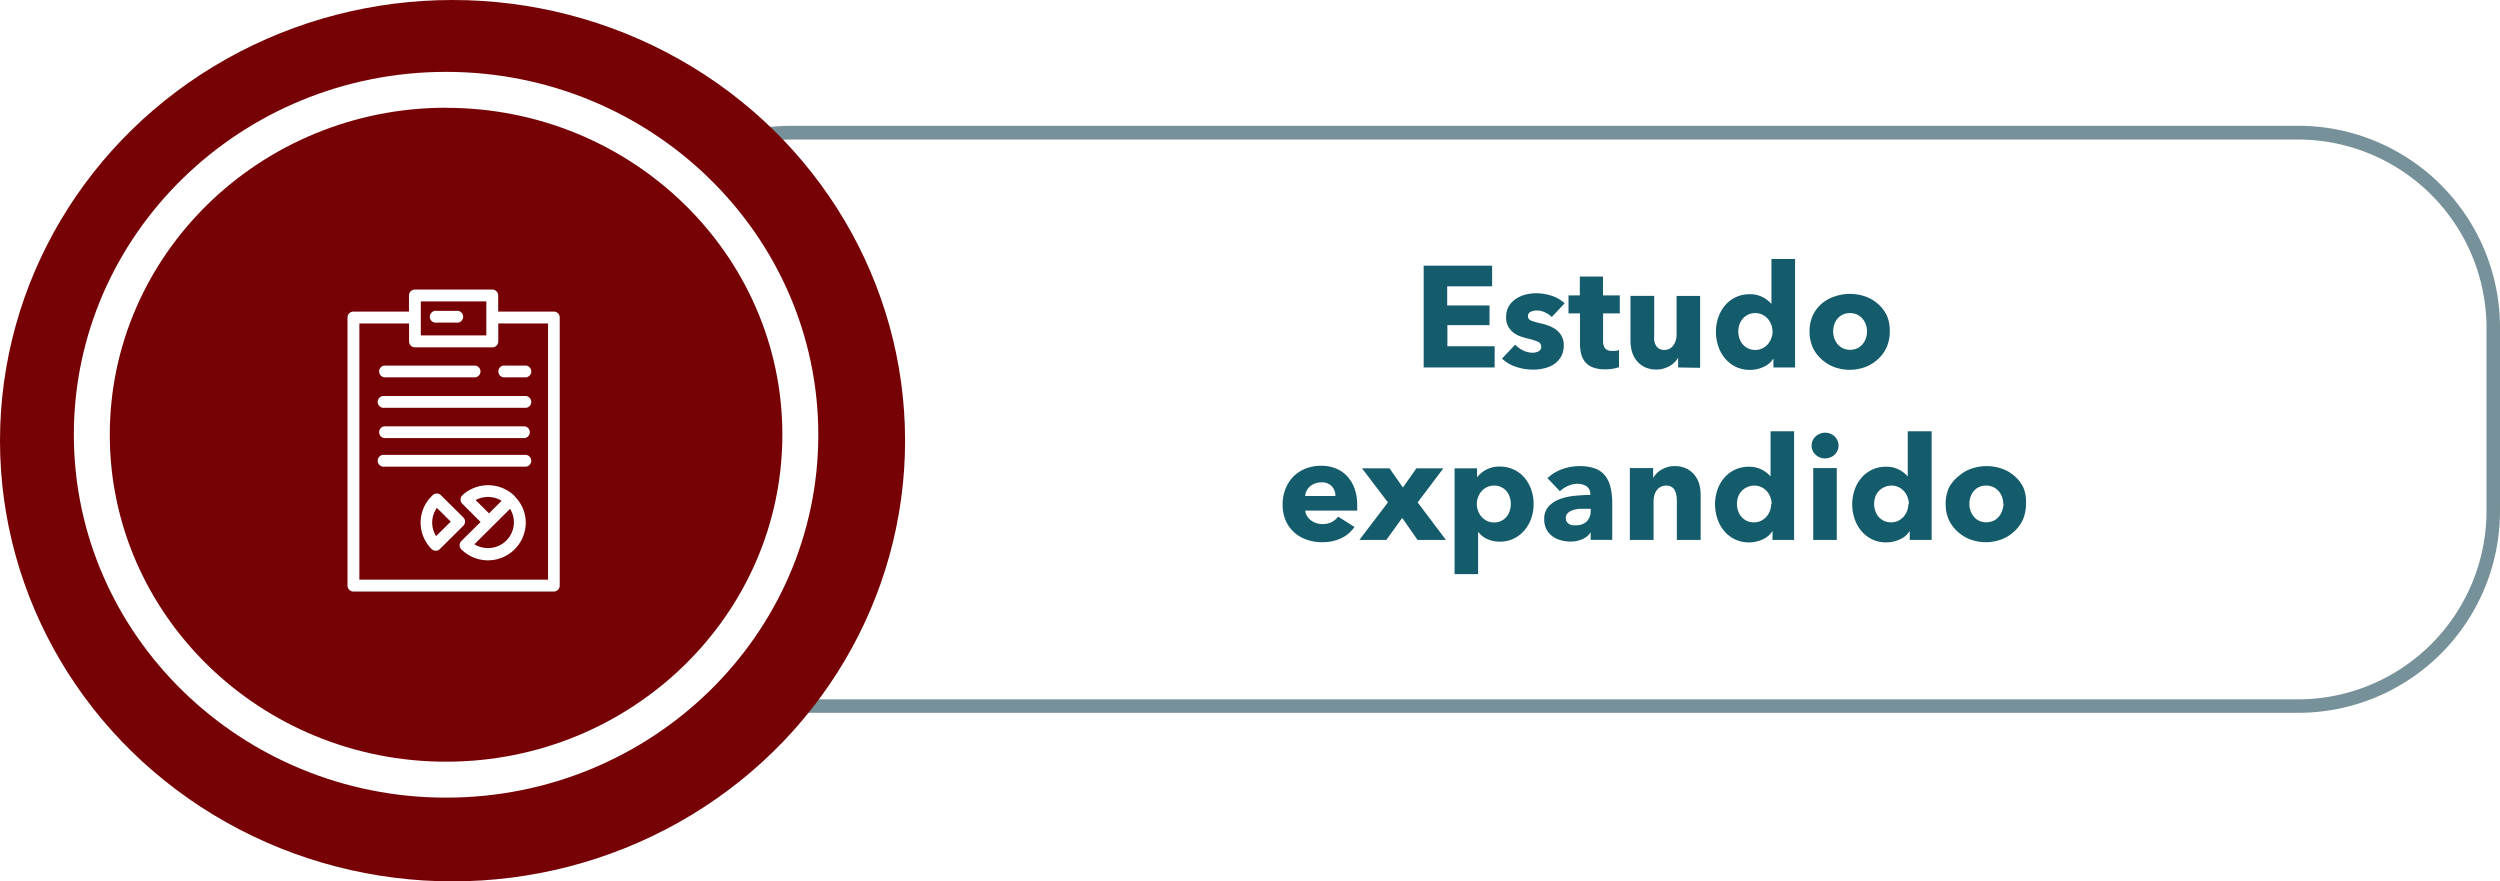 <svg xmlns="http://www.w3.org/2000/svg" viewBox="0 0 278.26 98.11"><defs><style>.a2416fa7-312e-4893-a9d0-b6182d3483e1{fill:#769199;}.\37 fad4dab-4be8-48e9-8e2c-2a978ad1b0b5{fill:#760205;}.\34 a6dd4d5-ae3a-49f7-be8f-eff50c71b002{fill:#fff;}.\33 1fb52c0-9c42-4c7e-a35e-6d95623c00d4{fill:#145c6b;}</style></defs><title>Recurso 79</title><g id="3c0269da-3666-4e75-b041-15b7e3c1150f" data-name="Capa 2"><g id="5522e849-95e7-404d-9793-79a82de9eec4" data-name="Capa 1"><path class="a2416fa7-312e-4893-a9d0-b6182d3483e1" d="M255.82,79.34H88.11A22.46,22.46,0,0,1,65.67,56.9V36.47A22.46,22.46,0,0,1,88.11,14H255.82a22.46,22.46,0,0,1,22.44,22.44V56.9A22.46,22.46,0,0,1,255.82,79.34ZM88.11,15.53A21,21,0,0,0,67.17,36.47V56.9A21,21,0,0,0,88.11,77.84H255.82A21,21,0,0,0,276.76,56.9V36.47a21,21,0,0,0-20.94-20.94Z"/><ellipse class="7fad4dab-4be8-48e9-8e2c-2a978ad1b0b5" cx="50.37" cy="49.05" rx="50.37" ry="49.05"/><ellipse class="7fad4dab-4be8-48e9-8e2c-2a978ad1b0b5" cx="49.65" cy="48.39" rx="39.43" ry="38.39"/><path class="4a6dd4d5-ae3a-49f7-be8f-eff50c71b002" d="M49.65,88.78c-22.84,0-41.43-18.12-41.43-40.4S26.81,8,49.65,8s41.43,18.12,41.43,40.4S72.5,88.78,49.65,88.78Zm0-76.79C29,12,12.22,28.32,12.22,48.39S29,84.78,49.65,84.78s37.43-16.33,37.43-36.4S70.29,12,49.65,12Z"/><path class="31fb52c0-9c42-4c7e-a35e-6d95623c00d4" d="M158.46,40.9V29.57h7.62v2.3h-5V34h4.71v2.19H161.1v2.35h5.26V40.9Z"/><path class="31fb52c0-9c42-4c7e-a35e-6d95623c00d4" d="M172.72,35.28a2.94,2.94,0,0,0-.75-.51,2.08,2.08,0,0,0-.91-.21,1.61,1.61,0,0,0-.68.14.51.51,0,0,0-.31.5.49.49,0,0,0,.34.48,7.5,7.5,0,0,0,1.11.32,6.1,6.1,0,0,1,.9.27,3.21,3.21,0,0,1,.82.46,2.23,2.23,0,0,1,.59.7,2.06,2.06,0,0,1,.22,1,2.47,2.47,0,0,1-.3,1.27,2.51,2.51,0,0,1-.79.84,3.43,3.43,0,0,1-1.1.46,5.27,5.27,0,0,1-1.21.14,6,6,0,0,1-1.91-.31,4,4,0,0,1-1.56-.92l1.47-1.55a2.94,2.94,0,0,0,.86.64,2.4,2.4,0,0,0,1.09.26,1.43,1.43,0,0,0,.63-.15.55.55,0,0,0,.31-.54.58.58,0,0,0-.38-.54,7,7,0,0,0-1.2-.37,6,6,0,0,1-.83-.26,2.63,2.63,0,0,1-.74-.43,2.15,2.15,0,0,1-.54-.67,2.06,2.06,0,0,1-.21-1,2.33,2.33,0,0,1,.3-1.22,2.57,2.57,0,0,1,.79-.82,3.47,3.47,0,0,1,1.06-.47,4.63,4.63,0,0,1,1.16-.15,5.61,5.61,0,0,1,1.75.28,3.79,3.79,0,0,1,1.45.84Z"/><path class="31fb52c0-9c42-4c7e-a35e-6d95623c00d4" d="M178.43,34.88v3.05a1.38,1.38,0,0,0,.22.84.93.93,0,0,0,.78.28,2.78,2.78,0,0,0,.41,0,1.39,1.39,0,0,0,.36-.1l0,1.92a4.39,4.39,0,0,1-.69.17,4.89,4.89,0,0,1-.83.07,3.91,3.91,0,0,1-1.34-.2,2.07,2.07,0,0,1-.87-.58,2.26,2.26,0,0,1-.47-.9,4.38,4.38,0,0,1-.14-1.16V34.88h-1.28v-2h1.26v-2.1h2.58v2.1h1.87v2Z"/><path class="31fb52c0-9c42-4c7e-a35e-6d95623c00d4" d="M186.78,40.9v-1.1h0a2.25,2.25,0,0,1-.38.51,2.37,2.37,0,0,1-.54.42,3.39,3.39,0,0,1-.69.29,2.78,2.78,0,0,1-.79.11,2.89,2.89,0,0,1-1.35-.29,2.61,2.61,0,0,1-.9-.74,3,3,0,0,1-.5-1,4.71,4.71,0,0,1-.15-1.19V32.93h2.64v4.32a4.08,4.08,0,0,0,0,.64,1.59,1.59,0,0,0,.18.54,1,1,0,0,0,.36.38,1.13,1.13,0,0,0,.59.14,1.2,1.2,0,0,0,1-.51,2,2,0,0,0,.36-1.2v-4.3h2.62v8Z"/><path class="31fb52c0-9c42-4c7e-a35e-6d95623c00d4" d="M197.39,40.9v-1h0a2.49,2.49,0,0,1-1.1.94,3.58,3.58,0,0,1-1.51.33,3.53,3.53,0,0,1-1.6-.35,3.66,3.66,0,0,1-1.19-.94,4.11,4.11,0,0,1-.74-1.35,5,5,0,0,1-.26-1.6,4.8,4.8,0,0,1,.26-1.59A4.15,4.15,0,0,1,192,34a3.5,3.5,0,0,1,2.74-1.25,3,3,0,0,1,1.49.34,3.32,3.32,0,0,1,.94.74h0v-5h2.63V40.9Zm-.1-4a2.17,2.17,0,0,0-.14-.75,2.12,2.12,0,0,0-.38-.66,1.91,1.91,0,0,0-.6-.46,1.77,1.77,0,0,0-.8-.18,1.8,1.8,0,0,0-.82.18,1.87,1.87,0,0,0-.59.46,1.89,1.89,0,0,0-.36.65,2.4,2.4,0,0,0-.12.75,2.48,2.48,0,0,0,.12.76,2,2,0,0,0,.36.66,1.82,1.82,0,0,0,.59.46,1.8,1.8,0,0,0,.82.18,1.77,1.77,0,0,0,.8-.18,1.91,1.91,0,0,0,.6-.46,2.12,2.12,0,0,0,.38-.66A2.17,2.17,0,0,0,197.3,36.9Z"/><path class="31fb52c0-9c42-4c7e-a35e-6d95623c00d4" d="M210.34,36.88a4.31,4.31,0,0,1-.35,1.77A4,4,0,0,1,209,40a4.4,4.4,0,0,1-1.41.86,5,5,0,0,1-3.42,0,4.28,4.28,0,0,1-1.41-.86,4,4,0,0,1-1-1.34,4.31,4.31,0,0,1-.35-1.77,4.26,4.26,0,0,1,.35-1.76,3.94,3.94,0,0,1,1-1.33A4.12,4.12,0,0,1,204.2,33a5.21,5.21,0,0,1,3.42,0,4.23,4.23,0,0,1,1.41.83,3.89,3.89,0,0,1,1,1.33A4.26,4.26,0,0,1,210.34,36.88Zm-2.53,0a2.25,2.25,0,0,0-.13-.75,2,2,0,0,0-.37-.65,1.88,1.88,0,0,0-.59-.46,2,2,0,0,0-1.63,0,1.78,1.78,0,0,0-.58.46,2,2,0,0,0-.35.65,2.4,2.4,0,0,0,0,1.5,2.06,2.06,0,0,0,.36.66,1.77,1.77,0,0,0,.59.47,2,2,0,0,0,1.63,0,1.77,1.77,0,0,0,.59-.47,2.06,2.06,0,0,0,.36-.66A2.41,2.41,0,0,0,207.81,36.88Z"/><path class="31fb52c0-9c42-4c7e-a35e-6d95623c00d4" d="M151.06,56.21v.32a2.74,2.74,0,0,1,0,.3h-5.78a1.39,1.39,0,0,0,.2.61,1.73,1.73,0,0,0,.43.47,2.13,2.13,0,0,0,1.27.42,2.21,2.21,0,0,0,1.06-.23,2.09,2.09,0,0,0,.7-.6l1.82,1.15a3.7,3.7,0,0,1-1.48,1.26,4.9,4.9,0,0,1-2.14.44,5.1,5.1,0,0,1-1.7-.28,4.11,4.11,0,0,1-1.4-.82,3.79,3.79,0,0,1-.94-1.32,4.42,4.42,0,0,1-.34-1.79,4.47,4.47,0,0,1,.34-1.77A4,4,0,0,1,144,53a4.09,4.09,0,0,1,1.36-.86,4.67,4.67,0,0,1,1.7-.3,4.29,4.29,0,0,1,1.62.3,3.52,3.52,0,0,1,1.26.86,4,4,0,0,1,.82,1.36A5.24,5.24,0,0,1,151.06,56.21Zm-2.42-1a1.57,1.57,0,0,0-.39-1.07,1.48,1.48,0,0,0-1.18-.45,2,2,0,0,0-.7.12,1.81,1.81,0,0,0-.56.33,1.63,1.63,0,0,0-.38.49,1.44,1.44,0,0,0-.16.58Z"/><path class="31fb52c0-9c42-4c7e-a35e-6d95623c00d4" d="M157.78,60.1l-1.71-2.45L154.3,60.1h-3l3.18-4.18-2.88-3.79h3.06l1.49,2.13,1.5-2.13h3l-2.86,3.79,3.15,4.18Z"/><path class="31fb52c0-9c42-4c7e-a35e-6d95623c00d4" d="M170.7,56.08a5,5,0,0,1-.26,1.6A4.13,4.13,0,0,1,169.7,59a3.68,3.68,0,0,1-1.19.94,3.53,3.53,0,0,1-1.6.35,3.34,3.34,0,0,1-1.39-.3,2.49,2.49,0,0,1-1-.81h0v4.72h-2.62V52.13h2.5v1h0a3.24,3.24,0,0,1,1-.84,3.09,3.09,0,0,1,1.53-.36,3.6,3.6,0,0,1,1.57.34,3.55,3.55,0,0,1,1.19.91,4.17,4.17,0,0,1,.75,1.34A4.83,4.83,0,0,1,170.7,56.08Zm-2.54,0a2.4,2.4,0,0,0-.12-.75,2,2,0,0,0-.35-.65,1.76,1.76,0,0,0-1.4-.63,1.77,1.77,0,0,0-.8.18,1.91,1.91,0,0,0-.6.46,2.12,2.12,0,0,0-.38.66,2.15,2.15,0,0,0,0,1.5,2.12,2.12,0,0,0,.38.66,1.91,1.91,0,0,0,.6.46,1.77,1.77,0,0,0,.8.18,1.81,1.81,0,0,0,.82-.18,1.75,1.75,0,0,0,.58-.46,2,2,0,0,0,.35-.66A2.48,2.48,0,0,0,168.16,56.08Z"/><path class="31fb52c0-9c42-4c7e-a35e-6d95623c00d4" d="M172.24,53.22a4.58,4.58,0,0,1,1.64-1,5.61,5.61,0,0,1,1.91-.34,5.09,5.09,0,0,1,1.7.25,2.54,2.54,0,0,1,1.13.77,3.27,3.27,0,0,1,.63,1.31,7.79,7.79,0,0,1,.2,1.88v4h-2.4v-.85h0a2,2,0,0,1-.92.77,3.26,3.26,0,0,1-1.34.27,4.11,4.11,0,0,1-1-.13,2.92,2.92,0,0,1-.94-.42,2.25,2.25,0,0,1-.7-.77,2.38,2.38,0,0,1-.27-1.18,2,2,0,0,1,.47-1.39,3.1,3.1,0,0,1,1.22-.82,6.44,6.44,0,0,1,1.66-.38,17.12,17.12,0,0,1,1.78-.1V55a1,1,0,0,0-.42-.87,1.8,1.8,0,0,0-1-.28,2.55,2.55,0,0,0-1.08.24,3.46,3.46,0,0,0-.89.58Zm4.82,3.41h-.34c-.29,0-.58,0-.87,0a3.58,3.58,0,0,0-.78.15,1.46,1.46,0,0,0-.57.33.76.76,0,0,0-.22.57.69.69,0,0,0,.1.38.8.8,0,0,0,.26.26,1.09,1.09,0,0,0,.37.14,2.07,2.07,0,0,0,.4,0,1.63,1.63,0,0,0,1.22-.44,1.65,1.65,0,0,0,.42-1.19Z"/><path class="31fb52c0-9c42-4c7e-a35e-6d95623c00d4" d="M186.64,60.1V55.74a3.56,3.56,0,0,0-.06-.64,1.81,1.81,0,0,0-.18-.54,1,1,0,0,0-.36-.37,1.15,1.15,0,0,0-.58-.14,1.33,1.33,0,0,0-.62.14,1.25,1.25,0,0,0-.44.38,1.68,1.68,0,0,0-.26.55,2.38,2.38,0,0,0-.09.65V60.1h-2.64v-8H184v1.1h0a2.67,2.67,0,0,1,.38-.5,2.24,2.24,0,0,1,.54-.42,3.38,3.38,0,0,1,.68-.29,2.69,2.69,0,0,1,.78-.11,3,3,0,0,1,1.36.29,2.61,2.61,0,0,1,.9.74,2.93,2.93,0,0,1,.5,1,4.79,4.79,0,0,1,.15,1.18V60.1Z"/><path class="31fb52c0-9c42-4c7e-a35e-6d95623c00d4" d="M197.29,60.1v-1h0a2.5,2.5,0,0,1-1.1.94,3.59,3.59,0,0,1-1.51.33,3.54,3.54,0,0,1-1.6-.35,3.67,3.67,0,0,1-1.19-.94,4.08,4.08,0,0,1-.74-1.35,5,5,0,0,1-.26-1.6,4.83,4.83,0,0,1,.26-1.59,4.17,4.17,0,0,1,.75-1.34,3.58,3.58,0,0,1,1.18-.91,3.54,3.54,0,0,1,1.56-.34,3,3,0,0,1,1.49.34,3.3,3.3,0,0,1,.94.74h0V48h2.62V60.1Zm-.1-4a2.19,2.19,0,0,0-.52-1.41,1.92,1.92,0,0,0-.6-.46,1.76,1.76,0,0,0-.8-.18,1.8,1.8,0,0,0-.82.18,1.84,1.84,0,0,0-1,1.1,2.4,2.4,0,0,0-.12.75,2.49,2.49,0,0,0,.12.76,2,2,0,0,0,.36.66,1.83,1.83,0,0,0,.59.46,1.8,1.8,0,0,0,.82.18,1.76,1.76,0,0,0,.8-.18,1.92,1.92,0,0,0,.6-.46,2.19,2.19,0,0,0,.52-1.41Z"/><path class="31fb52c0-9c42-4c7e-a35e-6d95623c00d4" d="M204.64,49.58a1.35,1.35,0,0,1-.12.57,1.45,1.45,0,0,1-.32.46,1.48,1.48,0,0,1-.48.3,1.57,1.57,0,0,1-.58.11,1.47,1.47,0,0,1-1.07-.42,1.37,1.37,0,0,1-.43-1,1.4,1.4,0,0,1,.11-.55,1.3,1.3,0,0,1,.32-.46,1.72,1.72,0,0,1,.48-.31,1.45,1.45,0,0,1,.59-.12,1.57,1.57,0,0,1,.58.11,1.44,1.44,0,0,1,.8.76A1.35,1.35,0,0,1,204.64,49.58ZM201.82,60.1v-8h2.62v8Z"/><path class="31fb52c0-9c42-4c7e-a35e-6d95623c00d4" d="M212.56,60.1v-1h0a2.5,2.5,0,0,1-1.1.94,3.59,3.59,0,0,1-1.51.33,3.54,3.54,0,0,1-1.6-.35,3.67,3.67,0,0,1-1.19-.94,4.08,4.08,0,0,1-.74-1.35,5,5,0,0,1-.26-1.6,4.83,4.83,0,0,1,.26-1.59,4.17,4.17,0,0,1,.75-1.34,3.58,3.58,0,0,1,1.18-.91,3.54,3.54,0,0,1,1.56-.34,3,3,0,0,1,1.49.34,3.3,3.3,0,0,1,.94.74h0V48H215V60.1Zm-.1-4a2.19,2.19,0,0,0-.52-1.41,1.92,1.92,0,0,0-.6-.46,1.76,1.76,0,0,0-.8-.18,1.8,1.8,0,0,0-.82.18,1.84,1.84,0,0,0-1,1.1,2.4,2.4,0,0,0-.12.75,2.49,2.49,0,0,0,.12.76,2,2,0,0,0,.36.66,1.83,1.83,0,0,0,.59.46,1.8,1.8,0,0,0,.82.18,1.76,1.76,0,0,0,.8-.18,1.92,1.92,0,0,0,.6-.46,2.19,2.19,0,0,0,.52-1.41Z"/><path class="31fb52c0-9c42-4c7e-a35e-6d95623c00d4" d="M225.5,56.08a4.31,4.31,0,0,1-.35,1.77,4,4,0,0,1-1,1.34,4.41,4.41,0,0,1-1.41.86,5,5,0,0,1-3.42,0,4.29,4.29,0,0,1-1.41-.86,4,4,0,0,1-1-1.34,4.3,4.3,0,0,1-.35-1.77,4.25,4.25,0,0,1,.35-1.76A3.94,3.94,0,0,1,218,53a4.12,4.12,0,0,1,1.41-.83,5.21,5.21,0,0,1,3.42,0,4.23,4.23,0,0,1,1.41.83,3.9,3.9,0,0,1,1,1.33A4.26,4.26,0,0,1,225.5,56.08Zm-2.53,0a2.28,2.28,0,0,0-.13-.75,2,2,0,0,0-.37-.65,1.88,1.88,0,0,0-.59-.46,2,2,0,0,0-1.63,0,1.77,1.77,0,0,0-.58.46,1.94,1.94,0,0,0-.35.65,2.41,2.41,0,0,0,0,1.5,2.06,2.06,0,0,0,.36.66,1.77,1.77,0,0,0,.59.47,2,2,0,0,0,1.63,0,1.76,1.76,0,0,0,.59-.47,2.06,2.06,0,0,0,.36-.66A2.41,2.41,0,0,0,223,56.08Z"/><path class="4a6dd4d5-ae3a-49f7-be8f-eff50c71b002" d="M61.64,34.68H55.45V32.89a.66.66,0,0,0-.66-.66H46.18a.66.66,0,0,0-.66.66v1.79H39.34a.66.66,0,0,0-.66.66V65.18a.66.66,0,0,0,.66.66h22.3a.66.66,0,0,0,.66-.66V35.34A.66.66,0,0,0,61.64,34.68ZM46.84,33.55h7.29v3.78H46.84ZM61,64.52H40V36h5.53v2a.66.66,0,0,0,.66.66h8.61a.66.66,0,0,0,.66-.66V36H61Z"/><path class="4a6dd4d5-ae3a-49f7-be8f-eff50c71b002" d="M42.78,42H52.9a.66.66,0,0,0,0-1.31H42.78a.66.66,0,0,0,0,1.31Z"/><path class="4a6dd4d5-ae3a-49f7-be8f-eff50c71b002" d="M58.39,44.08H42.78a.66.66,0,1,0,0,1.31H58.39a.66.66,0,1,0,0-1.31Z"/><path class="4a6dd4d5-ae3a-49f7-be8f-eff50c71b002" d="M58.39,47.45H42.78a.66.66,0,0,0,0,1.31H58.39a.66.66,0,0,0,0-1.31Z"/><path class="4a6dd4d5-ae3a-49f7-be8f-eff50c71b002" d="M58.39,50.63H42.78a.66.66,0,1,0,0,1.31H58.39a.66.66,0,1,0,0-1.31Z"/><path class="4a6dd4d5-ae3a-49f7-be8f-eff50c71b002" d="M56.21,42h2.18a.66.66,0,1,0,0-1.31H56.21a.66.66,0,1,0,0,1.31Z"/><path class="4a6dd4d5-ae3a-49f7-be8f-eff50c71b002" d="M51.76,58.06a.66.66,0,0,0-.19-.47l-2.5-2.48a.66.66,0,0,0-.9,0,4.14,4.14,0,0,0-.13,6,.66.66,0,0,0,.92,0l2.61-2.59A.66.66,0,0,0,51.76,58.06Zm-3.22,1.61a2.82,2.82,0,0,1,.09-3.14l1.54,1.53Z"/><path class="4a6dd4d5-ae3a-49f7-be8f-eff50c71b002" d="M57.29,55.22h0a4.22,4.22,0,0,0-5.8-.12.66.66,0,0,0,0,1l2,2-2.14,2.12a.66.66,0,0,0,0,.93,4.21,4.21,0,0,0,7.17-2.95,4.12,4.12,0,0,0-1.23-2.95Zm-4.35.44a2.92,2.92,0,0,1,2.9.08l-1.41,1.4ZM54.32,61a2.89,2.89,0,0,1-1.52-.42L55.4,58l1.37-1.36a2.81,2.81,0,0,1,.43,1.5A2.87,2.87,0,0,1,54.32,61Z"/><path class="4a6dd4d5-ae3a-49f7-be8f-eff50c71b002" d="M50.82,34.6H48.58a.66.66,0,1,0,0,1.31h2.23a.66.66,0,1,0,0-1.31Z"/></g></g></svg>